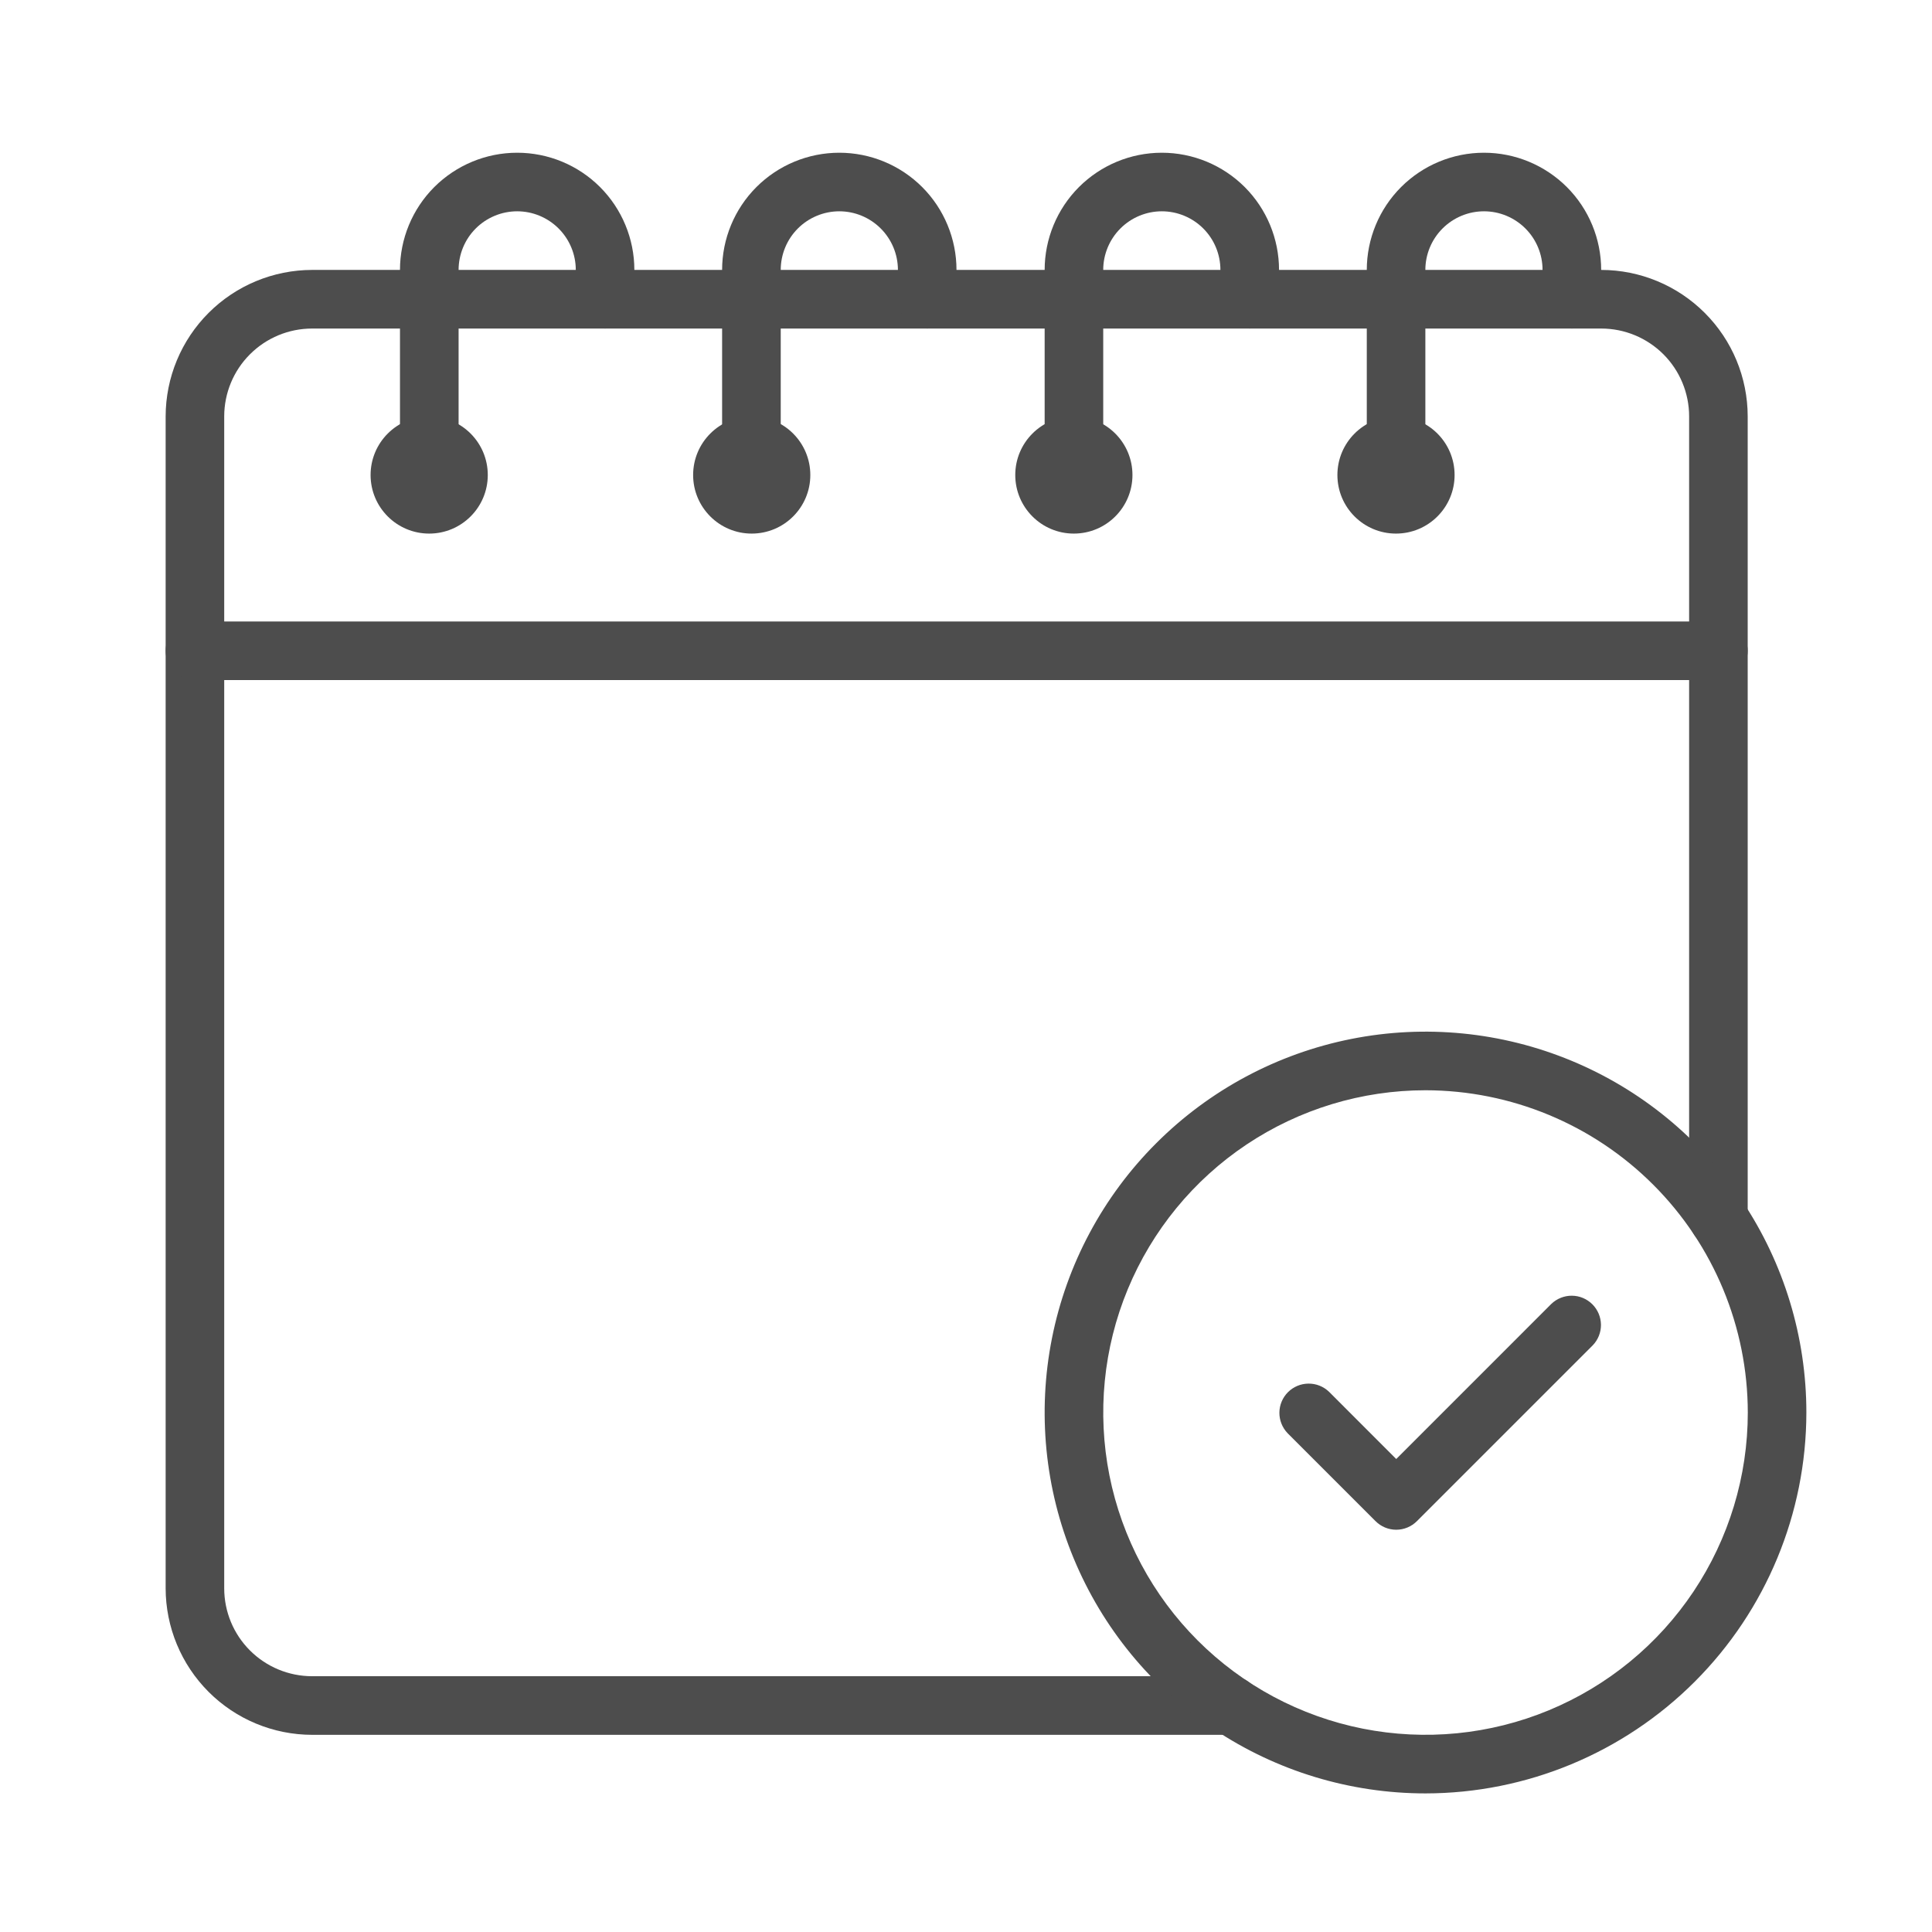 <svg xmlns="http://www.w3.org/2000/svg" width="38" height="38" viewBox="0 0 38 38" fill="none"><path d="M24.216 34.122H6.139C5.375 34.121 4.643 33.817 4.103 33.277C3.563 32.736 3.259 32.004 3.258 31.24V8.19C3.259 7.426 3.563 6.694 4.103 6.154C4.643 5.614 5.375 5.31 6.139 5.309H31.494C32.258 5.31 32.99 5.614 33.53 6.154C34.071 6.694 34.374 7.426 34.375 8.19V23.962C34.375 24.115 34.315 24.262 34.206 24.37C34.099 24.478 33.952 24.538 33.799 24.538C33.646 24.538 33.5 24.478 33.392 24.37C33.283 24.262 33.223 24.115 33.223 23.962V8.19C33.223 7.732 33.041 7.292 32.717 6.968C32.392 6.644 31.953 6.462 31.494 6.462H6.139C5.681 6.462 5.241 6.644 4.917 6.968C4.592 7.292 4.41 7.732 4.41 8.19V31.24C4.41 31.699 4.592 32.139 4.917 32.463C5.241 32.787 5.681 32.969 6.139 32.969H24.216C24.369 32.969 24.515 33.03 24.623 33.138C24.732 33.246 24.792 33.392 24.792 33.545C24.792 33.698 24.732 33.845 24.623 33.953C24.515 34.061 24.369 34.122 24.216 34.122Z" fill="#4D4D4D"></path><path d="M33.799 13.376H3.834C3.681 13.376 3.535 13.316 3.427 13.208C3.319 13.1 3.258 12.953 3.258 12.8C3.258 12.647 3.319 12.501 3.427 12.393C3.535 12.285 3.681 12.224 3.834 12.224H33.799C33.952 12.224 34.099 12.285 34.206 12.393C34.315 12.501 34.375 12.647 34.375 12.8C34.375 12.953 34.315 13.1 34.206 13.208C34.099 13.316 33.952 13.376 33.799 13.376Z" fill="#4D4D4D"></path><path d="M14.779 9.343C14.627 9.343 14.48 9.282 14.372 9.174C14.264 9.066 14.203 8.919 14.203 8.766V5.309C14.203 4.698 14.446 4.111 14.878 3.679C15.31 3.247 15.897 3.004 16.508 3.004C17.119 3.004 17.706 3.247 18.138 3.679C18.57 4.111 18.813 4.698 18.813 5.309V5.885C18.813 6.038 18.752 6.185 18.644 6.293C18.536 6.401 18.39 6.461 18.237 6.461C18.084 6.461 17.938 6.401 17.829 6.293C17.721 6.185 17.661 6.038 17.661 5.885V5.309C17.661 5.003 17.539 4.71 17.323 4.494C17.107 4.278 16.814 4.156 16.508 4.156C16.203 4.156 15.909 4.278 15.693 4.494C15.477 4.71 15.356 5.003 15.356 5.309V8.766C15.356 8.919 15.295 9.066 15.187 9.174C15.079 9.282 14.932 9.343 14.779 9.343Z" fill="#4D4D4D"></path><path d="M8.443 9.343C8.291 9.343 8.144 9.282 8.036 9.174C7.928 9.066 7.867 8.919 7.867 8.766V5.309C7.867 4.698 8.11 4.111 8.542 3.679C8.975 3.247 9.561 3.004 10.172 3.004C10.784 3.004 11.37 3.247 11.802 3.679C12.234 4.111 12.477 4.698 12.477 5.309V5.885C12.477 6.038 12.416 6.185 12.308 6.293C12.2 6.401 12.054 6.461 11.901 6.461C11.748 6.461 11.601 6.401 11.493 6.293C11.385 6.185 11.325 6.038 11.325 5.885V5.309C11.325 5.003 11.203 4.71 10.987 4.494C10.771 4.278 10.478 4.156 10.172 4.156C9.867 4.156 9.573 4.278 9.357 4.494C9.141 4.71 9.02 5.003 9.02 5.309V8.766C9.02 8.919 8.959 9.066 8.851 9.174C8.743 9.282 8.596 9.343 8.443 9.343Z" fill="#4D4D4D"></path><path d="M8.442 10.495C9.078 10.495 9.594 9.979 9.594 9.343C9.594 8.706 9.078 8.19 8.442 8.19C7.805 8.19 7.289 8.706 7.289 9.343C7.289 9.979 7.805 10.495 8.442 10.495Z" fill="#4D4D4D"></path><path d="M14.785 10.495C15.422 10.495 15.938 9.979 15.938 9.343C15.938 8.706 15.422 8.19 14.785 8.19C14.149 8.19 13.633 8.706 13.633 9.343C13.633 9.979 14.149 10.495 14.785 10.495Z" fill="#4D4D4D"></path><path d="M21.123 9.343C20.97 9.343 20.824 9.282 20.716 9.174C20.608 9.066 20.547 8.919 20.547 8.766V5.309C20.547 4.698 20.79 4.111 21.222 3.679C21.654 3.247 22.241 3.004 22.852 3.004C23.463 3.004 24.049 3.247 24.482 3.679C24.914 4.111 25.157 4.698 25.157 5.309V5.885C25.157 6.038 25.096 6.185 24.988 6.293C24.88 6.401 24.733 6.461 24.581 6.461C24.428 6.461 24.281 6.401 24.173 6.293C24.065 6.185 24.004 6.038 24.004 5.885V5.309C24.004 5.003 23.883 4.71 23.667 4.494C23.451 4.278 23.157 4.156 22.852 4.156C22.546 4.156 22.253 4.278 22.037 4.494C21.821 4.71 21.699 5.003 21.699 5.309V8.766C21.699 8.919 21.639 9.066 21.531 9.174C21.422 9.282 21.276 9.343 21.123 9.343Z" fill="#4D4D4D"></path><path d="M21.121 10.495C21.758 10.495 22.274 9.979 22.274 9.343C22.274 8.706 21.758 8.19 21.121 8.19C20.485 8.19 19.969 8.706 19.969 9.343C19.969 9.979 20.485 10.495 21.121 10.495Z" fill="#4D4D4D"></path><path d="M27.459 9.343C27.306 9.343 27.16 9.282 27.052 9.174C26.944 9.066 26.883 8.919 26.883 8.766V5.309C26.883 4.698 27.126 4.111 27.558 3.679C27.99 3.247 28.576 3.004 29.188 3.004C29.799 3.004 30.385 3.247 30.818 3.679C31.25 4.111 31.493 4.698 31.493 5.309V5.885C31.493 6.038 31.432 6.185 31.324 6.293C31.216 6.401 31.069 6.461 30.917 6.461C30.764 6.461 30.617 6.401 30.509 6.293C30.401 6.185 30.34 6.038 30.34 5.885V5.309C30.34 5.003 30.219 4.71 30.003 4.494C29.787 4.278 29.494 4.156 29.188 4.156C28.882 4.156 28.589 4.278 28.373 4.494C28.157 4.71 28.035 5.003 28.035 5.309V8.766C28.035 8.919 27.975 9.066 27.866 9.174C27.759 9.282 27.612 9.343 27.459 9.343Z" fill="#4D4D4D"></path><path d="M27.457 10.495C28.094 10.495 28.61 9.979 28.61 9.343C28.61 8.706 28.094 8.19 27.457 8.19C26.821 8.19 26.305 8.706 26.305 9.343C26.305 9.979 26.821 10.495 27.457 10.495Z" fill="#4D4D4D"></path><path d="M27.462 30.088C27.309 30.088 27.163 30.027 27.055 29.919L25.326 28.19C25.221 28.081 25.163 27.936 25.164 27.785C25.165 27.634 25.226 27.489 25.333 27.382C25.44 27.276 25.584 27.215 25.735 27.214C25.886 27.212 26.032 27.27 26.141 27.375L27.462 28.697L30.512 25.647C30.621 25.542 30.766 25.484 30.917 25.485C31.069 25.486 31.213 25.547 31.32 25.654C31.427 25.761 31.487 25.905 31.489 26.056C31.49 26.207 31.432 26.353 31.327 26.461L27.869 29.919C27.761 30.027 27.615 30.088 27.462 30.088Z" fill="#4D4D4D"></path><path d="M28.038 35.274C26.556 35.274 25.108 34.835 23.876 34.011C22.644 33.188 21.684 32.018 21.117 30.649C20.55 29.281 20.402 27.774 20.691 26.321C20.98 24.868 21.693 23.533 22.741 22.486C23.789 21.438 25.123 20.724 26.577 20.435C28.03 20.146 29.536 20.295 30.905 20.862C32.274 21.429 33.444 22.389 34.267 23.621C35.09 24.853 35.529 26.301 35.529 27.783C35.527 29.769 34.737 31.673 33.333 33.077C31.928 34.482 30.024 35.272 28.038 35.274ZM28.038 21.444C26.784 21.444 25.559 21.816 24.517 22.512C23.474 23.209 22.662 24.199 22.182 25.357C21.702 26.515 21.577 27.79 21.821 29.019C22.066 30.249 22.669 31.378 23.556 32.265C24.442 33.151 25.572 33.755 26.802 34C28.031 34.244 29.306 34.119 30.464 33.639C31.622 33.159 32.612 32.347 33.309 31.304C34.005 30.262 34.377 29.036 34.377 27.783C34.375 26.102 33.706 24.491 32.518 23.303C31.33 22.114 29.719 21.446 28.038 21.444Z" fill="#4D4D4D"></path></svg>